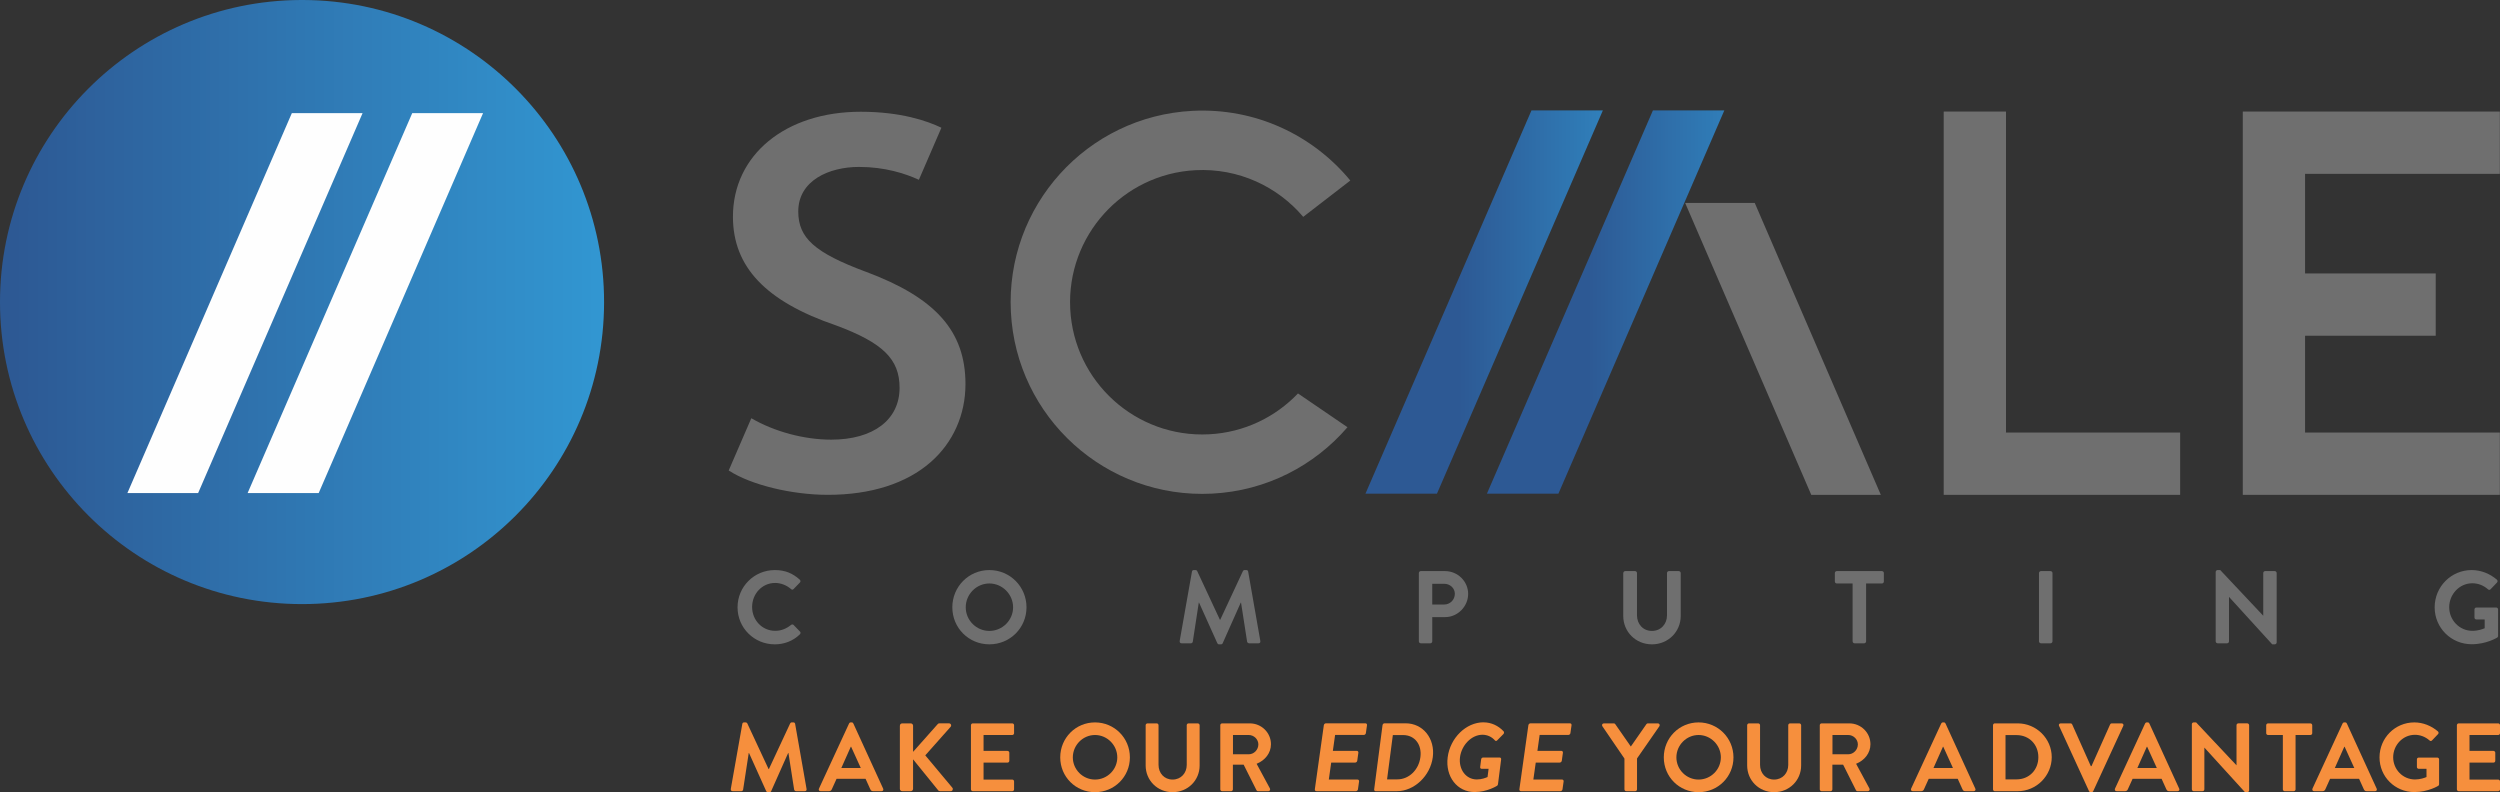 <?xml version="1.0" encoding="UTF-8"?>
<svg id="Capa_2" data-name="Capa 2" xmlns="http://www.w3.org/2000/svg" xmlns:xlink="http://www.w3.org/1999/xlink" viewBox="0 0 1600 506.99">
  <rect x="0" y="0" width="1600" height="506.99" fill="#333333" stroke="none"/>
  <defs>
    <style>
      .cls-1 {
        fill: #6f6f6f;
      }

      .cls-2 {
        fill: url(#Degradado_sin_nombre_3-2);
      }

      .cls-2, .cls-3, .cls-4 {
        fill-rule: evenodd;
      }

      .cls-5 {
        fill: #f68f3d;
      }

      .cls-3 {
        fill: url(#Degradado_sin_nombre_6);
      }

      .cls-4 {
        fill: url(#Degradado_sin_nombre_3);
      }

      .cls-6 {
        fill: #fefefe;
      }
    </style>
    <linearGradient id="Degradado_sin_nombre_3" data-name="Degradado sin nombre 3" x1="39055.54" y1="-16133.25" x2="44416.12" y2="-16133.25" gradientTransform="translate(-155.46 -264.01) scale(.03 -.03)" gradientUnits="userSpaceOnUse">
      <stop offset="0" stop-color="#2d5994"/>
      <stop offset="1" stop-color="#329cd7"/>
    </linearGradient>
    <linearGradient id="Degradado_sin_nombre_3-2" data-name="Degradado sin nombre 3" x1="36313.36" x2="41673.91" xlink:href="#Degradado_sin_nombre_3"/>
    <linearGradient id="Degradado_sin_nombre_6" data-name="Degradado sin nombre 6" x1="5484.44" y1="-16133.23" x2="19123.19" y2="-16133.23" gradientTransform="translate(-155.46 -264.01) scale(.03 -.03)" gradientUnits="userSpaceOnUse">
      <stop offset="0" stop-color="#2d5994"/>
      <stop offset="1" stop-color="#329cd7"/>
    </linearGradient>
  </defs>
  <g id="Capa_1-2" data-name="Capa 1">
    <path class="cls-1" d="M495.87,364.84c6.67,0,11.49,2.11,15.98,6.14.59.53.59,1.32.07,1.85l-4.03,4.16c-.46.53-1.12.53-1.65,0-2.77-2.44-6.47-3.9-10.17-3.9-8.45,0-14.72,7.07-14.72,15.39s6.34,15.25,14.79,15.25c3.96,0,7.33-1.52,10.1-3.76.53-.46,1.26-.4,1.65,0l4.1,4.23c.52.46.4,1.32-.07,1.78-4.49,4.35-10.17,6.4-16.05,6.4-13.21,0-23.84-10.5-23.84-23.7s10.63-23.83,23.84-23.83h0Z"/>
    <path class="cls-1" d="M633.19,364.84c13.21,0,23.77,10.63,23.77,23.83s-10.56,23.7-23.77,23.7-23.7-10.5-23.7-23.7,10.5-23.83,23.7-23.83ZM633.19,403.79c8.32,0,15.19-6.8,15.19-15.12s-6.87-15.25-15.19-15.25-15.12,6.93-15.12,15.25,6.81,15.12,15.12,15.12Z"/>
    <path class="cls-1" d="M762.84,365.83c.07-.53.46-.99,1.19-.99h1.06c.53,0,.93.26,1.12.66l14.53,31.16h.2l14.53-31.16c.2-.4.52-.66,1.12-.66h1.05c.73,0,1.12.46,1.19.99l7.78,44.37c.21.92-.33,1.52-1.18,1.52h-6.01c-.59,0-1.12-.53-1.26-.99l-3.89-25.02h-.2l-11.55,25.95c-.13.39-.53.72-1.12.72h-1.19c-.59,0-.93-.33-1.12-.72l-11.68-25.95h-.2l-3.83,25.02c-.07.46-.59.99-1.19.99h-5.94c-.86,0-1.39-.6-1.25-1.52l7.85-44.37h0Z"/>
    <path class="cls-1" d="M908.06,366.75c0-.66.53-1.25,1.25-1.25h15.52c8.12,0,14.79,6.6,14.79,14.59s-6.67,14.86-14.72,14.86h-8.25v15.51c0,.66-.59,1.26-1.25,1.26h-6.08c-.72,0-1.25-.6-1.25-1.26v-43.71h0ZM924.3,386.89c3.7,0,6.8-2.97,6.8-6.87,0-3.63-3.1-6.4-6.8-6.4h-7.66v13.27h7.66Z"/>
    <path class="cls-1" d="M1038.9,366.75c0-.66.59-1.25,1.25-1.25h6.27c.73,0,1.25.59,1.25,1.25v27.01c0,5.61,3.83,10.03,9.57,10.03s9.64-4.42,9.64-9.97v-27.07c0-.66.53-1.25,1.25-1.25h6.27c.66,0,1.26.59,1.26,1.25v27.47c0,10.04-7.99,18.16-18.43,18.16s-18.35-8.12-18.35-18.16v-27.47Z"/>
    <path class="cls-1" d="M1185.66,373.42h-10.1c-.72,0-1.25-.59-1.25-1.25v-5.42c0-.66.53-1.25,1.25-1.25h28.86c.73,0,1.25.59,1.25,1.25v5.42c0,.66-.52,1.25-1.25,1.25h-10.11v37.04c0,.66-.59,1.26-1.25,1.26h-6.14c-.66,0-1.25-.6-1.25-1.26v-37.04h0Z"/>
    <path class="cls-1" d="M1304.95,366.75c0-.66.59-1.25,1.25-1.25h6.14c.66,0,1.25.59,1.25,1.25v43.71c0,.66-.59,1.26-1.25,1.26h-6.14c-.66,0-1.25-.6-1.25-1.26v-43.71Z"/>
    <path class="cls-1" d="M1418.05,366.02c0-.66.59-1.19,1.25-1.19h1.65l27.46,29.18h.07v-27.27c0-.66.53-1.25,1.25-1.25h6.08c.66,0,1.26.59,1.26,1.25v44.44c0,.66-.6,1.19-1.26,1.19h-1.59l-27.6-30.3h-.06v28.39c0,.66-.53,1.26-1.26,1.26h-6.01c-.66,0-1.25-.6-1.25-1.26v-44.43h0Z"/>
    <path class="cls-1" d="M1581.9,364.84c5.95,0,11.62,2.31,16.11,6.14.52.53.59,1.32.07,1.85l-4.1,4.29c-.53.53-1.12.53-1.72,0-2.84-2.51-6.34-3.83-9.98-3.83-8.25,0-14.79,7.06-14.79,15.32s6.54,15.12,14.85,15.12c3.7,0,6.54-1.12,7.86-1.65v-5.61h-5.28c-.73,0-1.26-.53-1.26-1.19v-5.22c0-.73.53-1.26,1.26-1.26h12.68c.66,0,1.18.6,1.18,1.26v16.9c0,.53-.27.86-.52,1.06,0,0-6.8,4.29-16.38,4.29-13.14,0-23.7-10.44-23.7-23.64s10.56-23.83,23.7-23.83Z"/>
    <polygon class="cls-4" points="1103.57 70.66 1057.87 70.66 951.62 315.96 997.38 315.96 1103.57 70.66 1103.57 70.66"/>
    <polygon class="cls-2" points="1025.84 70.66 980.14 70.66 873.89 315.96 919.65 315.96 1025.84 70.66 1025.84 70.66"/>
    <path class="cls-1" d="M830.71,251.8c-14.42,15.13-34.42,25-56.94,26.15-46.68,2.38-86.44-33.53-88.82-80.21-2.38-46.68,33.54-86.44,80.21-88.82,27.42-1.4,52.44,10.43,68.91,29.87l30.13-23.25c-23.85-28.96-60.63-46.66-100.98-44.6-67.65,3.45-119.7,61.08-116.25,128.73,3.45,67.65,61.08,119.7,128.73,116.25,34.87-1.77,65.57-17.97,86.69-42.5l-31.69-21.62h0Z"/>
    <polygon class="cls-1" points="1123.03 129.87 1203.73 316.7 1159.21 316.7 1078.49 129.87 1123.03 129.87"/>
    <polygon class="cls-1" points="1395.29 276.84 1283.83 276.84 1283.83 71.4 1243.97 71.4 1243.97 316.7 1254.34 316.7 1283.83 316.7 1395.29 316.7 1395.29 276.84"/>
    <path class="cls-1" d="M554.15,173.94c-32.74-12.21-43.26-21.6-43.26-38.61,0-19.69,19.53-28.5,38.88-28.5,16.36,0,29.38,4.13,38.31,8.24l14.42-33.32c-9.11-4.39-26.04-10.23-51.67-10.23-48.13,0-81.75,27.62-81.75,67.17,0,32.09,20.96,54.19,65.85,69.52,30.12,11.16,40.8,21.62,40.8,39.96,0,20.49-16.77,33.21-43.78,33.21-17.32,0-36.35-5.13-51.11-13.71l-14.47,33.43.36.23c14.08,9.05,40.04,15.36,63.13,15.36,27.37,0,50.1-7.23,65.74-20.9,14.38-12.57,22.3-30.32,22.3-49.98,0-33.77-19.06-55.26-63.74-71.88h0Z"/>
    <polygon class="cls-1" points="1475.24 111.26 1599.89 111.26 1599.89 71.4 1475.24 71.4 1445.75 71.4 1435.38 71.4 1435.38 316.7 1445.75 316.7 1475.24 316.7 1599.89 316.7 1599.89 276.84 1475.24 276.84 1475.24 246.25 1475.24 215.18 1475.24 214.87 1558.86 214.87 1558.86 175.01 1475.24 175.01 1475.24 164.29 1475.24 111.26"/>
    <path class="cls-3" d="M192.56,0C86.14.4,0,86.8,0,193.31h0c0,106.76,86.54,193.31,193.3,193.31s193.19-86.41,193.31-193.09h0C386.73,86.94,300.58.42,194.08,0h-1.51Z"/>
    <polygon class="cls-6" points="81.52 315.58 186.78 72.39 232.05 72.39 126.79 315.58 81.52 315.58"/>
    <polygon class="cls-6" points="203.96 315.58 158.47 315.58 263.84 72.39 309.17 72.39 203.96 315.58"/>
    <path class="cls-5" d="M475.1,463.26c.06-.5.43-.93,1.12-.93h.99c.5,0,.87.25,1.05.62l13.64,29.27h.18l13.64-29.27c.19-.37.5-.62,1.05-.62h.99c.68,0,1.05.43,1.12.93l7.32,41.67c.18.87-.31,1.42-1.12,1.42h-5.64c-.56,0-1.05-.5-1.18-.93l-3.66-23.5h-.18l-10.85,24.37c-.12.37-.5.69-1.05.69h-1.12c-.56,0-.87-.32-1.05-.69l-10.98-24.37h-.18l-3.6,23.5c-.06.43-.56.93-1.12.93h-5.58c-.81,0-1.3-.56-1.18-1.42l7.38-41.67h0Z"/>
    <path class="cls-5" d="M524.12,504.75l19.29-41.73c.18-.37.5-.68,1.05-.68h.62c.62,0,.87.31,1.05.68l19.1,41.73c.37.81-.12,1.61-1.05,1.61h-5.39c-.93,0-1.36-.37-1.8-1.24l-3.04-6.7h-18.54l-3.04,6.7c-.25.62-.81,1.24-1.8,1.24h-5.4c-.93,0-1.43-.8-1.05-1.61ZM550.91,491.54l-6.2-13.64h-.19l-6.08,13.64h12.46Z"/>
    <path class="cls-5" d="M575.93,464.45c0-.81.62-1.49,1.49-1.49h5.46c.81,0,1.49.69,1.49,1.49v16.74l15.63-17.61c.25-.32.62-.63,1.17-.63h6.2c1.18,0,1.8,1.3,1,2.24l-16.19,18.23,17.36,20.77c.62.81.12,2.17-1.12,2.17h-6.76c-.62,0-.99-.25-1.11-.43l-16.19-19.97v18.92c0,.81-.68,1.48-1.49,1.48h-5.46c-.87,0-1.49-.68-1.49-1.48v-40.43h0Z"/>
    <path class="cls-5" d="M621.41,464.14c0-.62.49-1.18,1.18-1.18h25.24c.68,0,1.18.56,1.18,1.18v5.08c0,.62-.5,1.18-1.18,1.18h-18.35v10.17h15.31c.62,0,1.18.56,1.18,1.18v5.15c0,.68-.56,1.18-1.18,1.18h-15.31v10.85h18.35c.68,0,1.18.56,1.18,1.18v5.08c0,.62-.5,1.17-1.18,1.17h-25.24c-.69,0-1.18-.56-1.18-1.17v-41.05h0Z"/>
    <path class="cls-5" d="M700.81,462.34c12.4,0,22.32,9.98,22.32,22.38s-9.92,22.27-22.32,22.27-22.26-9.86-22.26-22.27,9.86-22.38,22.26-22.38ZM700.81,498.92c7.82,0,14.26-6.39,14.26-14.2s-6.45-14.32-14.26-14.32-14.2,6.51-14.2,14.32,6.39,14.2,14.2,14.2Z"/>
    <path class="cls-5" d="M733.21,464.14c0-.62.56-1.18,1.18-1.18h5.89c.69,0,1.18.56,1.18,1.18v25.36c0,5.27,3.6,9.42,8.99,9.42s9.06-4.16,9.06-9.36v-25.42c0-.62.49-1.18,1.18-1.18h5.89c.62,0,1.18.56,1.18,1.18v25.79c0,9.43-7.5,17.06-17.3,17.06s-17.24-7.63-17.24-17.06v-25.79Z"/>
    <path class="cls-5" d="M780.98,464.14c0-.62.49-1.18,1.18-1.18h17.73c7.44,0,13.52,5.95,13.52,13.34,0,5.7-3.78,10.35-9.18,12.52l8.5,15.75c.43.81,0,1.8-1.05,1.8h-6.51c-.56,0-.87-.31-.99-.56l-8.25-16.43h-6.88v15.82c0,.62-.56,1.17-1.18,1.17h-5.7c-.69,0-1.18-.56-1.18-1.17v-41.05h0ZM799.21,482.74c3.29,0,6.14-2.85,6.14-6.32,0-3.28-2.85-6.02-6.14-6.02h-10.11v12.34h10.11Z"/>
    <path class="cls-5" d="M1039.63,485.47l-14.13-20.71c-.5-.81,0-1.8.99-1.8h6.33c.5,0,.81.31.99.56l9.92,14.26,9.92-14.26c.19-.25.5-.56.99-.56h6.39c.99,0,1.49.99.99,1.8l-14.32,20.65v19.78c0,.62-.56,1.17-1.18,1.17h-5.7c-.68,0-1.18-.56-1.18-1.17v-19.72h0Z"/>
    <path class="cls-5" d="M1087.09,462.34c12.4,0,22.33,9.98,22.33,22.38s-9.92,22.27-22.33,22.27-22.26-9.86-22.26-22.27,9.86-22.38,22.26-22.38ZM1087.09,498.92c7.82,0,14.26-6.39,14.26-14.2s-6.45-14.32-14.26-14.32-14.2,6.51-14.2,14.32,6.39,14.2,14.2,14.2Z"/>
    <path class="cls-5" d="M1118.18,464.14c0-.62.56-1.18,1.18-1.18h5.89c.68,0,1.18.56,1.18,1.18v25.36c0,5.27,3.6,9.42,8.99,9.42s9.06-4.16,9.06-9.36v-25.42c0-.62.49-1.18,1.18-1.18h5.89c.62,0,1.18.56,1.18,1.18v25.79c0,9.43-7.51,17.06-17.3,17.06s-17.24-7.63-17.24-17.06v-25.79h0Z"/>
    <path class="cls-5" d="M1164.65,464.14c0-.62.5-1.18,1.18-1.18h17.73c7.44,0,13.52,5.95,13.52,13.34,0,5.7-3.79,10.35-9.18,12.52l8.5,15.75c.44.81,0,1.8-1.05,1.8h-6.51c-.56,0-.87-.31-.99-.56l-8.25-16.43h-6.88v15.82c0,.62-.56,1.17-1.18,1.17h-5.7c-.69,0-1.18-.56-1.18-1.17v-41.05h0ZM1182.89,482.74c3.28,0,6.14-2.85,6.14-6.32,0-3.28-2.85-6.02-6.14-6.02h-10.11v12.34h10.11Z"/>
    <path class="cls-5" d="M1223.1,504.75l19.29-41.73c.19-.37.5-.68,1.05-.68h.62c.62,0,.87.31,1.06.68l19.1,41.73c.37.81-.13,1.61-1.05,1.61h-5.4c-.93,0-1.36-.37-1.8-1.24l-3.04-6.7h-18.54l-3.04,6.7c-.25.62-.81,1.24-1.79,1.24h-5.4c-.93,0-1.42-.8-1.05-1.61h0ZM1249.89,491.54l-6.2-13.64h-.19l-6.08,13.64h12.46Z"/>
    <path class="cls-5" d="M1275.53,464.14c0-.62.49-1.18,1.12-1.18h14.69c11.97,0,21.77,9.74,21.77,21.64s-9.8,21.76-21.77,21.76h-14.69c-.62,0-1.12-.56-1.12-1.17v-41.05ZM1290.6,498.8c8.06,0,13.95-6.08,13.95-14.2s-5.89-14.14-13.95-14.14h-7.07v28.34h7.07Z"/>
    <path class="cls-5" d="M1317.78,464.57c-.37-.81.13-1.61,1.05-1.61h6.33c.56,0,.93.38,1.05.69l11.91,26.67h.44l11.91-26.67c.12-.31.5-.69,1.06-.69h6.32c.93,0,1.42.81,1.05,1.61l-19.22,41.73c-.19.37-.5.69-1.05.69h-.62c-.56,0-.87-.32-1.05-.69l-19.16-41.73h0Z"/>
    <path class="cls-5" d="M1353.58,504.75l19.29-41.73c.18-.37.5-.68,1.05-.68h.62c.62,0,.87.31,1.05.68l19.1,41.73c.38.81-.12,1.61-1.05,1.61h-5.39c-.93,0-1.36-.37-1.8-1.24l-3.04-6.7h-18.54l-3.04,6.7c-.25.62-.81,1.24-1.8,1.24h-5.39c-.93,0-1.43-.8-1.05-1.61ZM1380.37,491.54l-6.2-13.64h-.19l-6.08,13.64h12.46Z"/>
    <path class="cls-5" d="M1402.78,463.45c0-.62.56-1.12,1.18-1.12h1.55l25.79,27.41h.07v-25.61c0-.62.49-1.18,1.18-1.18h5.71c.62,0,1.18.56,1.18,1.18v41.73c0,.63-.56,1.12-1.18,1.12h-1.49l-25.92-28.47h-.06v26.67c0,.62-.5,1.18-1.18,1.18h-5.64c-.62,0-1.18-.56-1.18-1.18v-41.73h0Z"/>
    <path class="cls-5" d="M1461.04,470.4h-9.49c-.69,0-1.18-.56-1.18-1.17v-5.08c0-.62.5-1.18,1.18-1.18h27.1c.69,0,1.18.56,1.18,1.18v5.08c0,.62-.5,1.17-1.18,1.17h-9.49v34.79c0,.62-.56,1.17-1.18,1.17h-5.77c-.62,0-1.18-.56-1.18-1.17v-34.79h0Z"/>
    <path class="cls-5" d="M1479.96,504.75l19.29-41.73c.18-.37.5-.68,1.06-.68h.62c.62,0,.87.31,1.05.68l19.1,41.73c.38.81-.12,1.61-1.05,1.61h-5.39c-.93,0-1.36-.37-1.8-1.24l-3.04-6.7h-18.54l-3.03,6.7c-.25.62-.81,1.24-1.8,1.24h-5.39c-.93,0-1.43-.8-1.05-1.61h0ZM1506.75,491.54l-6.2-13.64h-.19l-6.08,13.64h12.46Z"/>
    <path class="cls-5" d="M1545.15,462.34c5.59,0,10.92,2.17,15.13,5.77.5.5.56,1.24.06,1.73l-3.85,4.03c-.49.5-1.06.5-1.61,0-2.67-2.35-5.95-3.59-9.36-3.59-7.75,0-13.89,6.63-13.89,14.38s6.14,14.2,13.95,14.2c3.47,0,6.14-1.05,7.38-1.55v-5.27h-4.96c-.68,0-1.18-.5-1.18-1.12v-4.9c0-.68.5-1.17,1.18-1.17h11.91c.62,0,1.11.56,1.11,1.17v15.88c0,.5-.24.81-.49.99,0,0-6.39,4.03-15.38,4.03-12.34,0-22.26-9.8-22.26-22.2s9.93-22.38,22.26-22.38h0Z"/>
    <path class="cls-5" d="M1572.41,464.14c0-.62.49-1.18,1.18-1.18h25.24c.69,0,1.18.56,1.18,1.18v5.08c0,.62-.5,1.18-1.18,1.18h-18.35v10.17h15.32c.62,0,1.18.56,1.18,1.18v5.15c0,.68-.56,1.18-1.18,1.18h-15.32v10.85h18.35c.69,0,1.18.56,1.18,1.18v5.08c0,.62-.5,1.17-1.18,1.17h-25.24c-.69,0-1.18-.56-1.18-1.17v-41.05h0Z"/>
    <path class="cls-5" d="M847.27,464.1c.08-.62.66-1.18,1.35-1.18h25.24c.69,0,1.1.56,1.02,1.18l-.72,5.09c-.09.62-.66,1.18-1.35,1.18h-18.35l-1.43,10.17h15.32c.62,0,1.09.56,1.01,1.18l-.72,5.15c-.1.68-.73,1.18-1.35,1.18h-15.32l-1.53,10.86h18.35c.69,0,1.1.56,1.02,1.18l-.72,5.08c-.08.62-.66,1.18-1.34,1.18h-25.24c-.69,0-1.1-.56-1.02-1.18l5.77-41.08h0Z"/>
    <path class="cls-5" d="M884.82,464.1c.08-.62.61-1.18,1.19-1.18h13.62c11.09,0,18.91,9.74,17.36,21.66-1.57,12.04-11.92,21.78-23.01,21.78h-13.62c-.58,0-.97-.56-.89-1.18l5.35-41.08h0ZM894.27,498.8c7.48,0,13.73-6.08,14.79-14.21,1.05-8.06-3.62-14.15-11.09-14.15h-6.55l-3.7,28.36h6.55Z"/>
    <path class="cls-5" d="M949.42,462.3c5.03,0,9.56,2.17,12.91,5.77.38.5.35,1.24-.16,1.74l-3.98,4.03c-.51.5-1.02.5-1.45,0-2.11-2.36-4.92-3.6-7.99-3.6-6.99,0-13.37,6.64-14.35,14.4-.97,7.69,3.74,14.21,10.78,14.21,3.14,0,5.67-1.05,6.85-1.55l.67-5.27h-4.47c-.62,0-1-.5-.92-1.12l.62-4.91c.09-.68.6-1.18,1.21-1.18h10.73c.56,0,.94.56.86,1.18l-2.02,15.89c-.06.5-.33.81-.57.99,0,0-6.26,4.03-14.37,4.03-11.13,0-18.83-9.81-17.26-22.22,1.57-12.41,11.78-22.41,22.91-22.41h0Z"/>
    <path class="cls-5" d="M978.18,464.1c.08-.62.66-1.18,1.35-1.18h25.24c.69,0,1.1.56,1.02,1.18l-.72,5.09c-.09.62-.66,1.18-1.35,1.18h-18.35l-1.43,10.17h15.32c.62,0,1.09.56,1.01,1.18l-.72,5.15c-.1.68-.73,1.18-1.35,1.18h-15.32l-1.53,10.86h18.35c.69,0,1.1.56,1.02,1.18l-.72,5.08c-.08.62-.66,1.18-1.34,1.18h-25.24c-.69,0-1.1-.56-1.02-1.18l5.77-41.08h0Z"/>
  </g>
</svg>